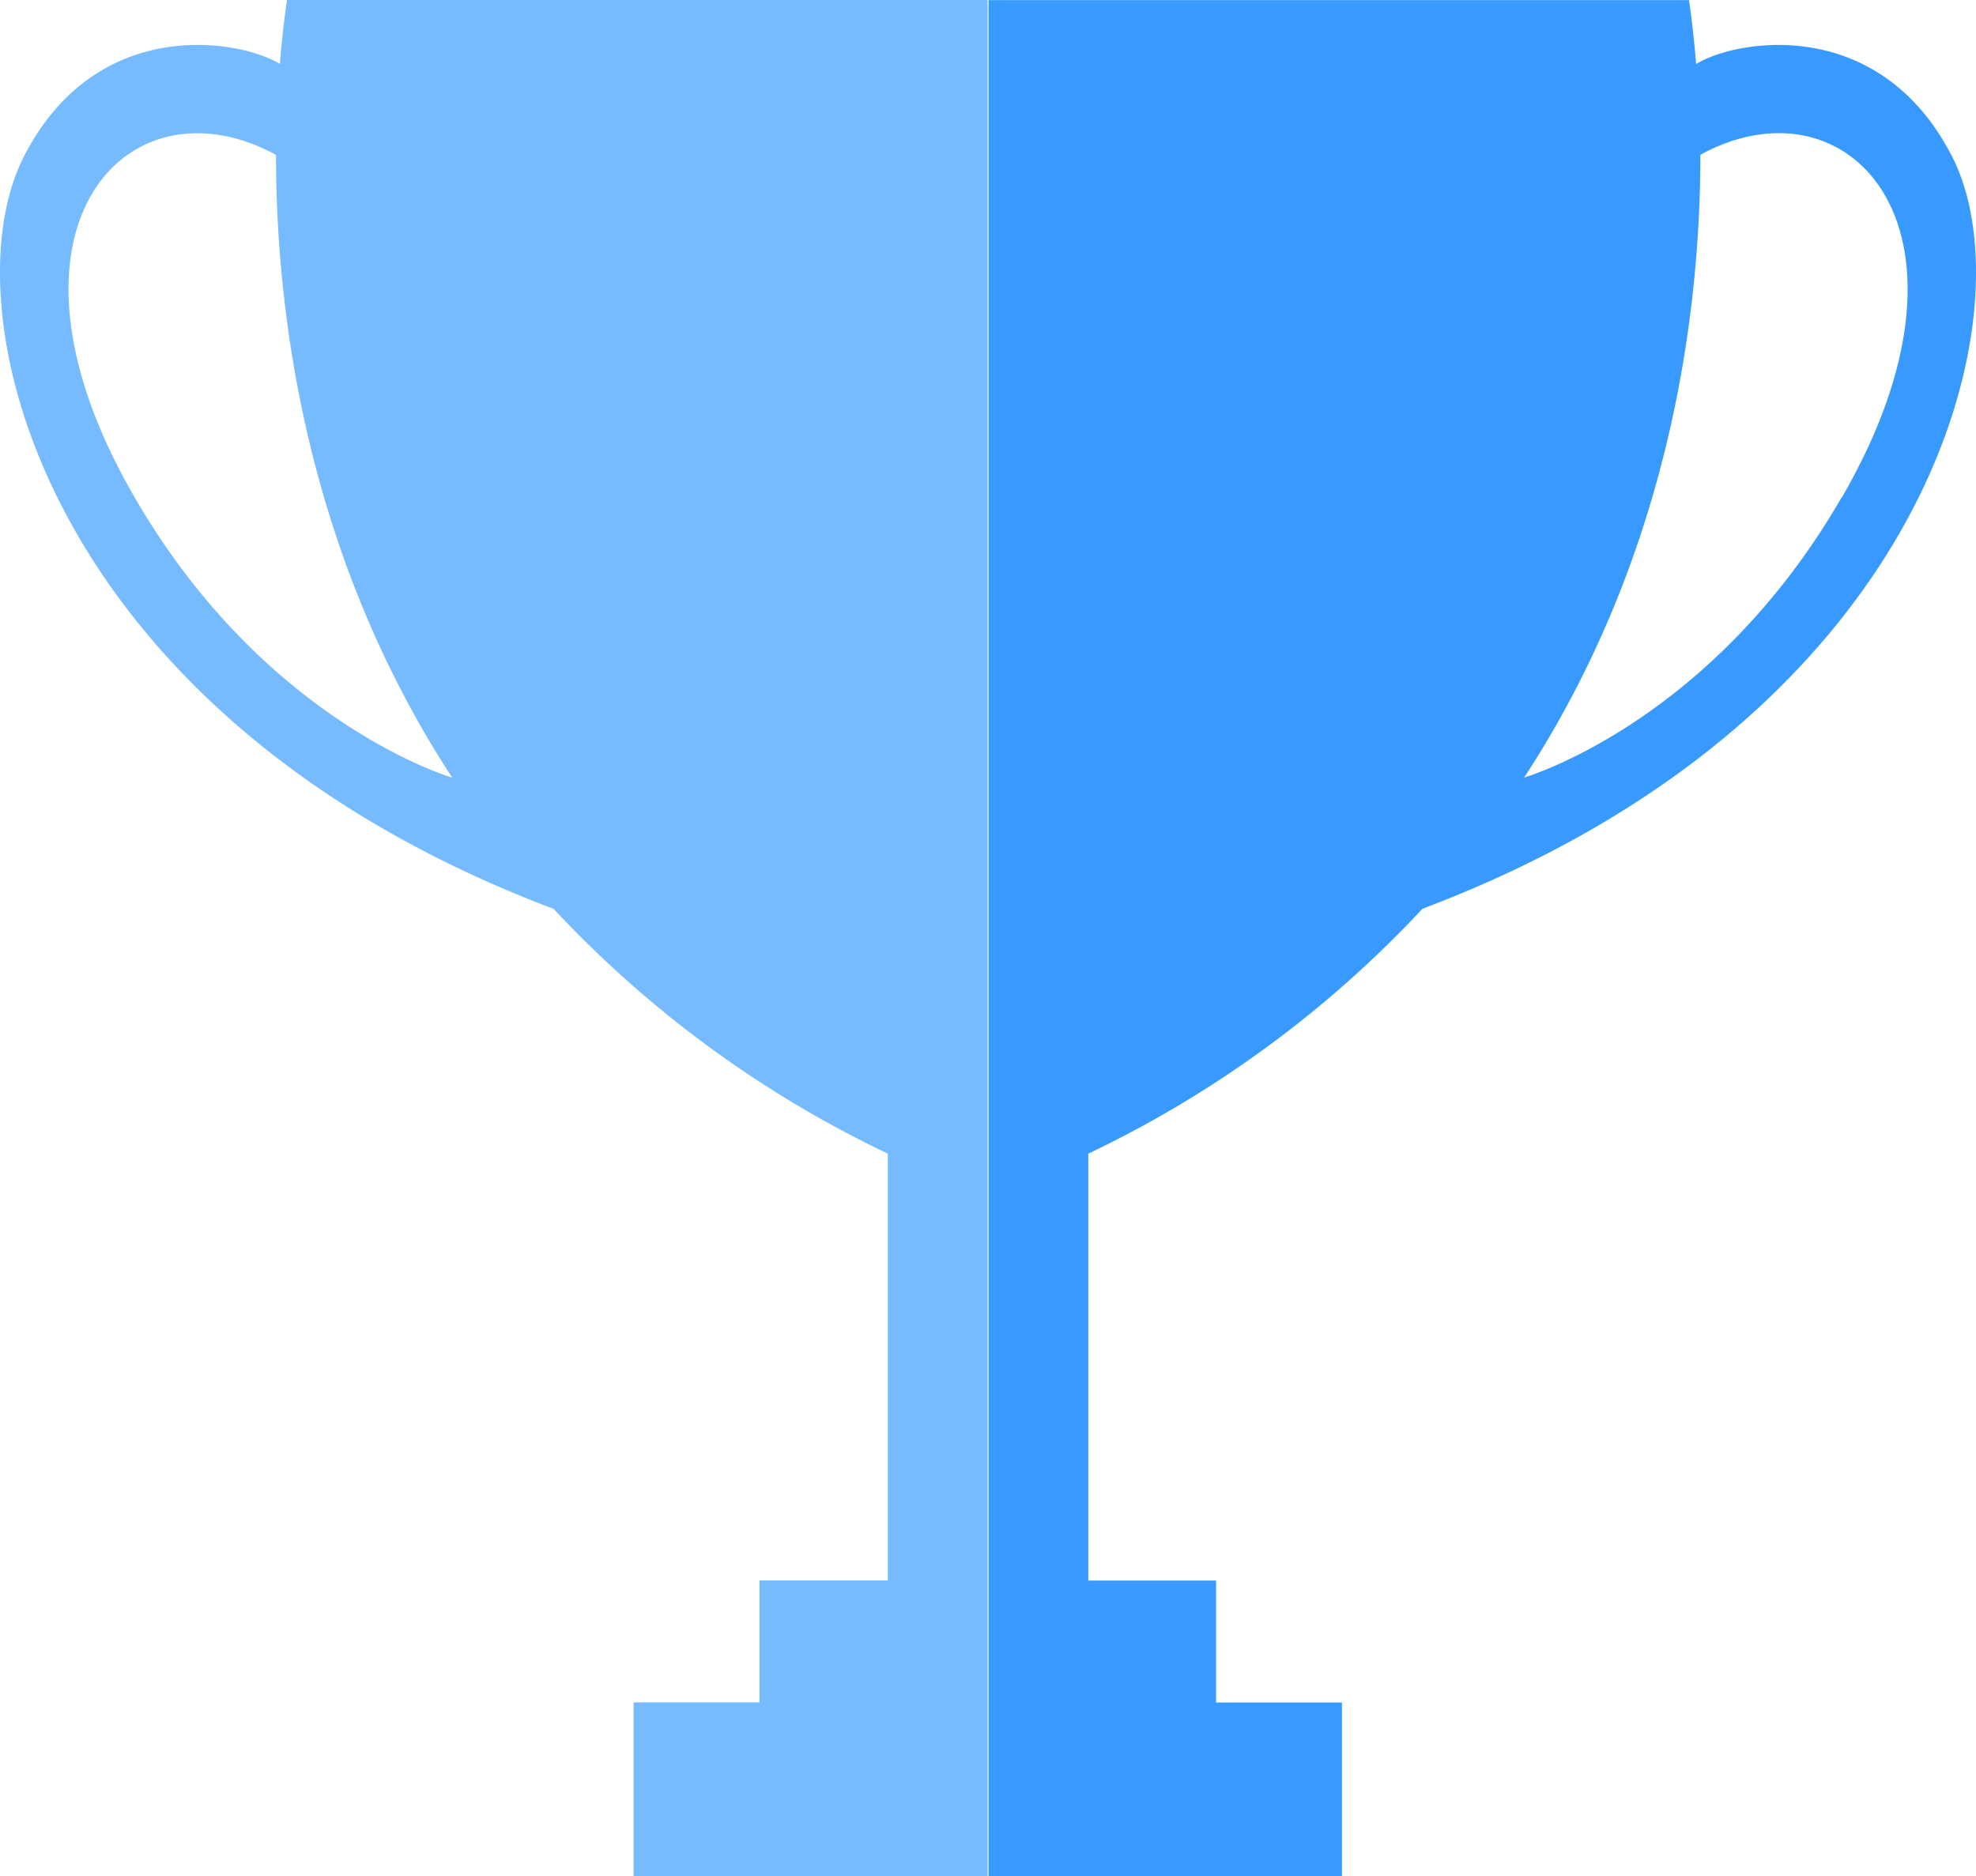 
<svg id="Layer_1" data-name="Layer 1" xmlns="http://www.w3.org/2000/svg" viewBox="0 0 157 149.09"><defs><style>.cls-1{fill:#389aff;}.cls-2{fill:#76baff;}</style></defs><title>badge</title><path class="cls-1" d="M171.66,13.41C165.92,2.1,154.55,4,151.29,6c-.14-1.82-.34-3.51-.56-5.08H95.07V150h28.08V136.21h-10v-9.69H103V92.59a88,88,0,0,0,26.55-19.46C170.25,57.77,177.76,25.44,171.66,13.41Zm-8.79,27c-10.37,18-25.24,22.29-25.24,22.29,11-16.83,14-35.37,14-49.49C163.5,6.72,175.13,19.24,162.88,40.43Z" transform="translate(-16.53 -0.91)"/><path class="cls-2" d="M60.52,73.14A88,88,0,0,0,87.07,92.59v33.92H76.87v9.69h-10V150H95V.91H39.33c-.22,1.56-.42,3.26-.56,5.08C35.51,4,24.13,2.1,18.4,13.41,12.3,25.44,19.81,57.77,60.52,73.14ZM38.46,13.22c0,14.13,3,32.67,14,49.49,0,0-14.86-4.32-25.24-22.29C14.92,19.24,26.56,6.72,38.46,13.22Z" transform="translate(-16.53 -0.91)"/></svg>